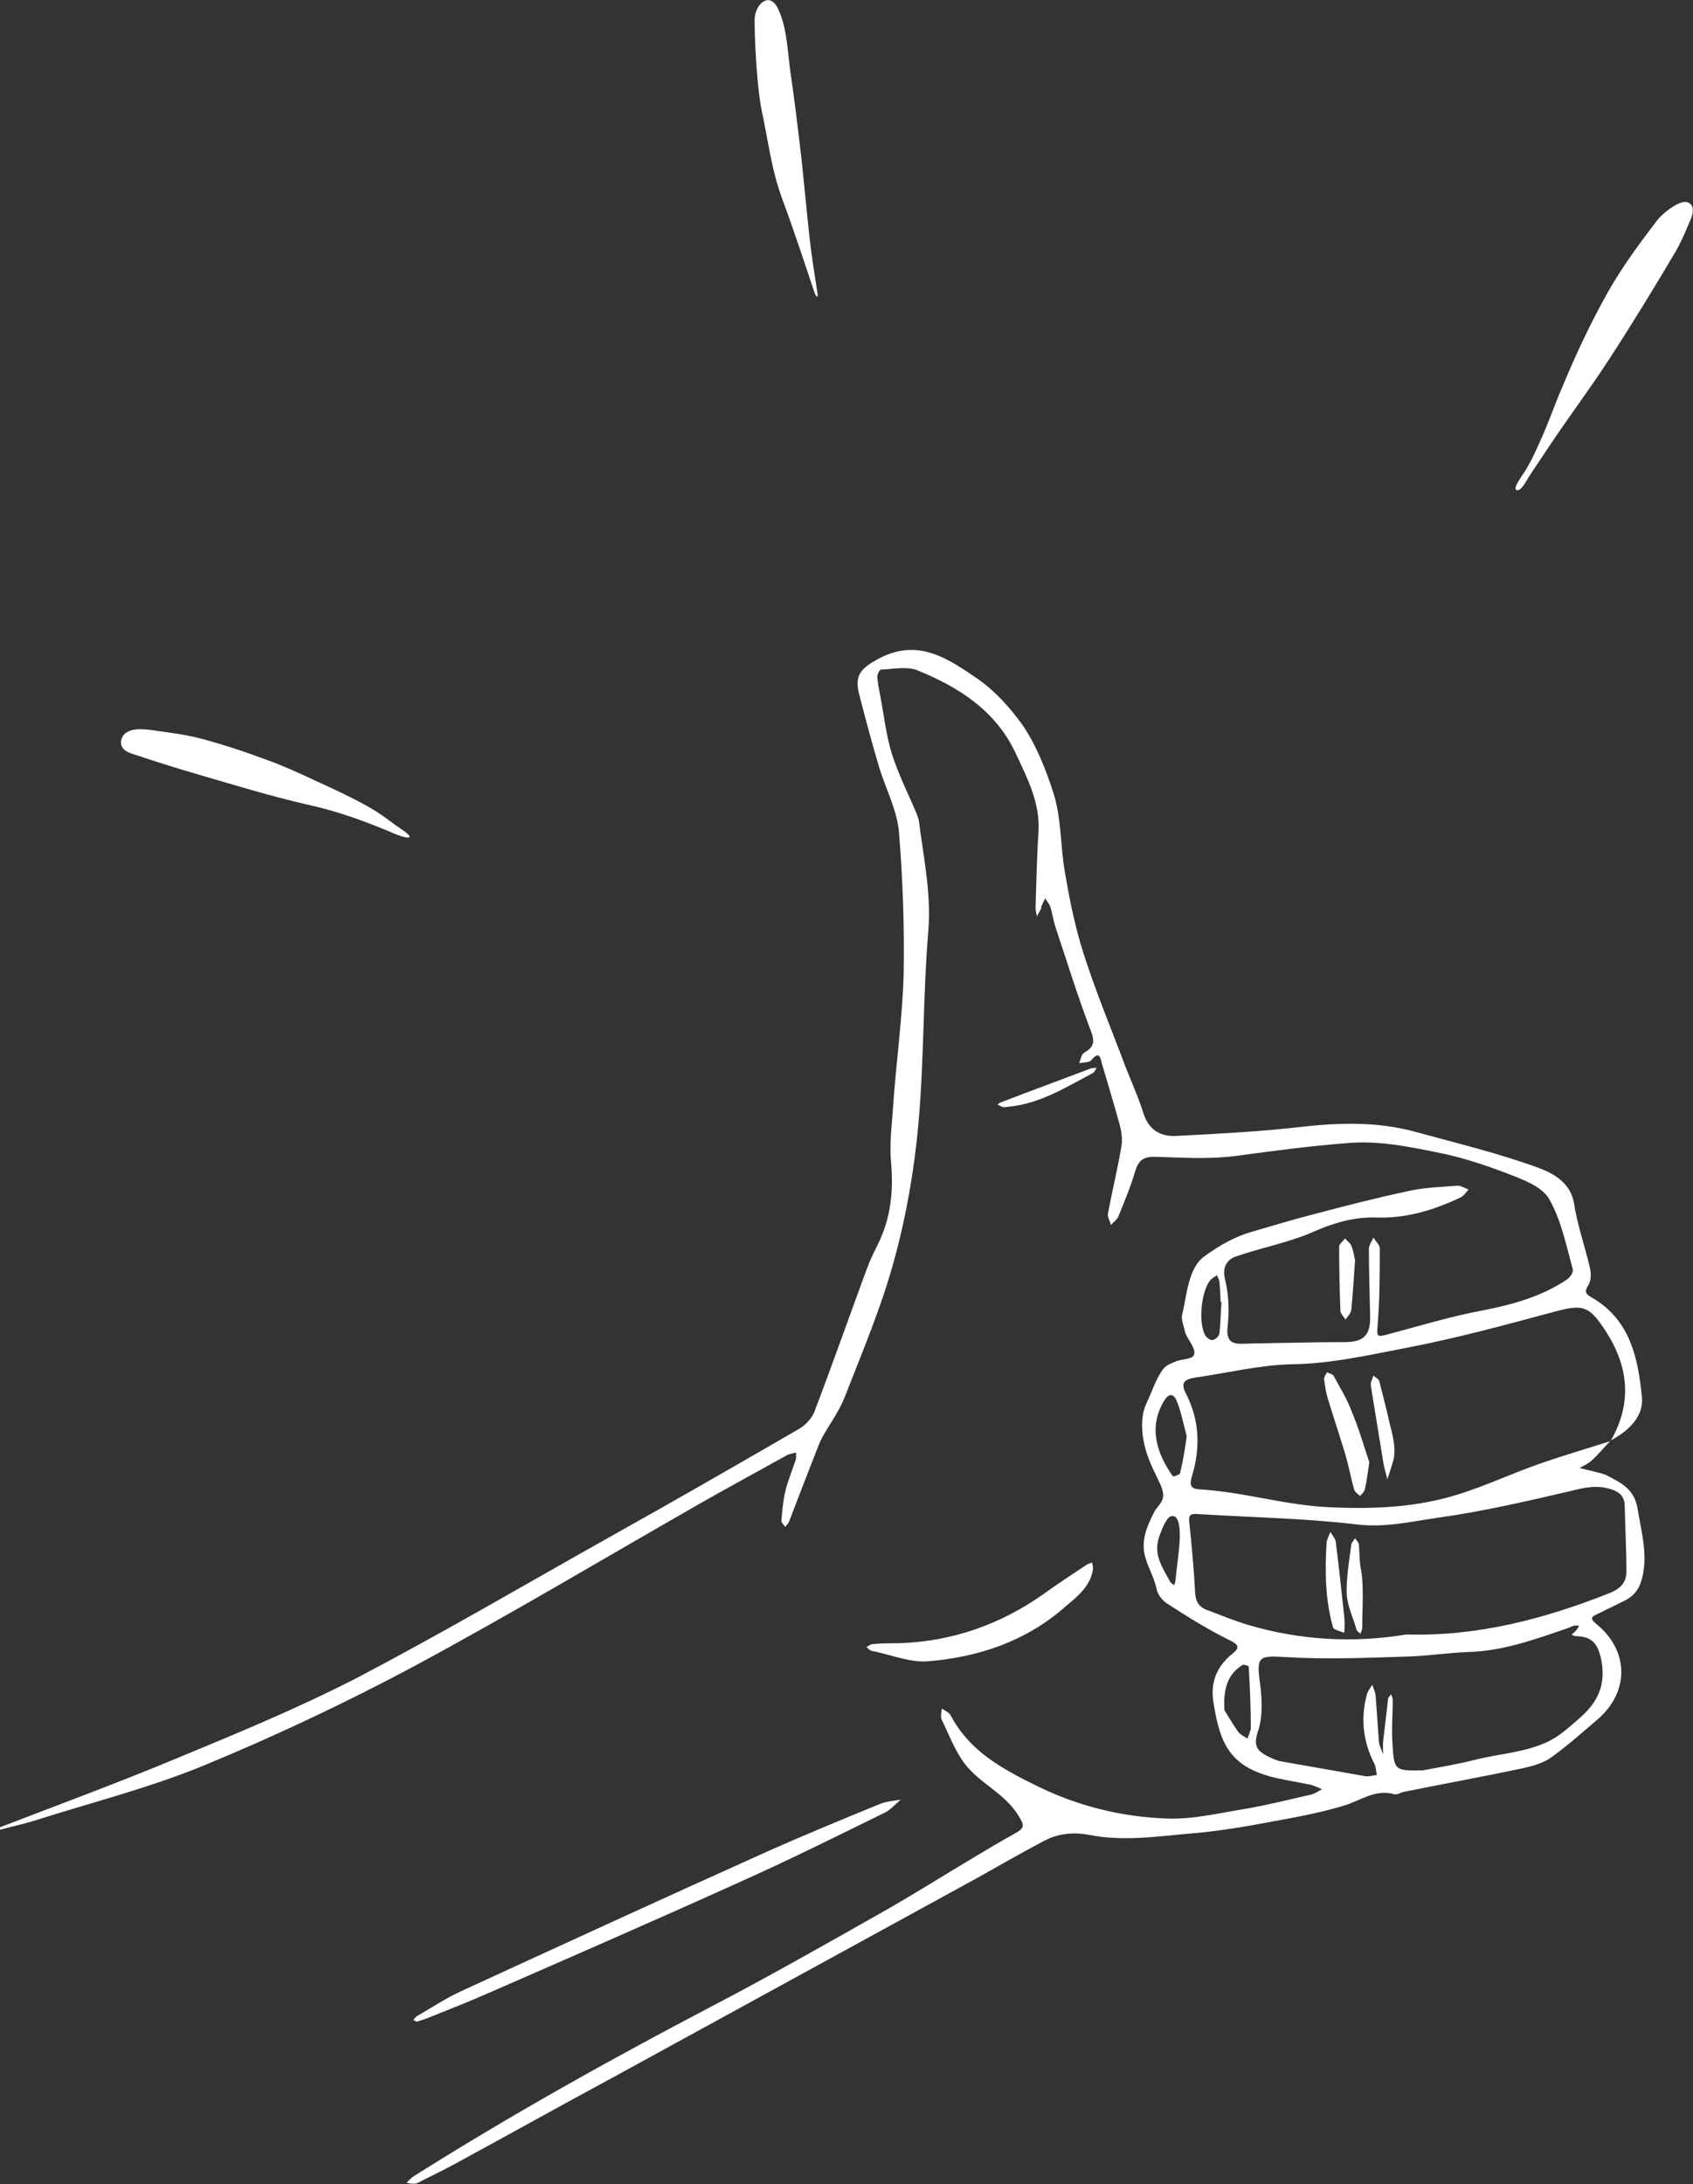 <?xml version="1.0" encoding="UTF-8"?> <svg xmlns="http://www.w3.org/2000/svg" width="183" height="236" viewBox="0 0 183 236" fill="none"><rect x="0" y="0" width="183" height="236" fill="#333333" stroke="none"/> <path d="M44.992 235.955C46.395 235.232 47.843 234.554 49.247 233.786C54.904 230.712 60.562 227.549 66.266 224.476C79.392 217.29 92.518 210.104 105.645 202.918C107.908 201.653 110.171 200.342 112.48 199.122C112.615 199.032 112.978 198.851 113.385 198.67C114.743 198.083 116.236 197.992 117.685 198.263C121.487 199.032 125.334 198.399 129.137 198.083C131.219 197.902 133.301 197.586 135.383 197.224C138.687 196.591 142.082 196.094 145.296 195.1C147.106 194.558 148.645 193.292 150.727 193.88C151.044 193.97 151.451 193.654 151.814 193.609C156.068 192.75 160.323 191.982 164.578 191.078C165.619 190.852 166.75 190.535 167.61 189.948C169.376 188.682 171.005 187.236 172.635 185.835C176.165 182.853 176.12 178.333 172.499 175.441C171.91 174.944 171.956 174.718 172.589 174.447C173.54 173.995 174.49 173.497 175.441 173.046C176.527 172.548 177.161 171.825 177.478 170.605C178.157 168.029 177.433 165.634 177.025 163.103C176.663 160.843 175.215 160.256 173.721 159.442C173.268 159.216 172.725 159.126 172.227 158.99C171.729 158.855 171.232 158.764 170.734 158.629C171.186 158.358 171.684 158.177 172.046 157.815C172.77 157.183 173.359 156.414 174.038 155.736C171.458 156.55 168.878 157.318 166.388 158.177C162.813 159.442 159.327 161.16 155.661 162.018C151.859 162.922 147.876 163.058 143.892 162.877C139.049 162.696 134.432 161.205 129.634 160.934C128.639 160.889 128.593 160.391 128.82 159.578C129.77 156.505 129.68 153.477 128.186 150.584C127.552 149.364 128.095 149.048 129.137 148.867C132.622 148.37 136.062 147.511 139.547 147.421C143.938 147.376 148.147 146.381 152.402 145.568C157.517 144.574 162.541 143.218 167.565 141.862C171.05 140.913 171.684 140.913 173.63 143.941C176.029 147.692 176.437 151.624 174.128 155.646C176.029 154.607 177.659 153.115 177.478 150.991C177.071 146.743 176.21 142.54 171.956 140.145C171.413 139.828 171.232 139.557 171.684 138.879C172.001 138.382 172.001 137.614 171.865 137.026C171.322 134.676 170.507 132.417 170.145 130.067C169.783 127.807 167.927 126.813 166.388 126.225C162.088 124.643 157.562 123.559 153.126 122.339C148.917 121.164 144.707 121.299 140.407 121.796C136.017 122.293 131.536 122.519 127.145 122.745C125.515 122.836 124.203 122.158 123.614 120.35C122.981 118.316 122.03 116.328 121.306 114.339C119.858 110.543 118.319 106.792 117.096 102.951C116.191 100.103 115.603 97.166 115.105 94.228C114.607 91.381 114.743 88.489 113.883 85.732C113.068 83.201 111.982 80.399 110.443 78.23C109.13 76.422 107.591 74.705 105.735 73.394C102.431 71.134 99.217 68.875 94.872 71.225C93.016 72.264 92.337 72.987 92.88 75.066C93.559 77.688 94.238 80.263 95.008 82.84C95.732 85.235 96.999 87.585 97.181 90.025C97.588 95.087 97.769 100.149 97.678 105.255C97.543 110.136 96.819 115.108 96.502 120.034C96.366 121.887 96.139 123.785 96.321 125.638C96.592 128.801 96.275 131.739 94.827 134.586C94.419 135.399 94.012 136.258 93.695 137.117C91.794 142.269 89.984 147.421 88.037 152.528C87.766 153.251 87.087 153.974 86.408 154.381C79.618 158.313 72.784 162.244 65.903 166.086C56.806 171.193 47.798 176.48 38.564 181.316C32.137 184.615 25.574 187.327 19.011 190.038C12.719 192.66 6.337 195.01 0 197.45C0 197.54 0 197.631 0 197.721C1.313 197.36 2.625 197.088 3.893 196.682C10.003 194.738 16.295 193.157 22.179 190.716C29.829 187.553 37.388 183.982 44.675 180.096C55.086 174.492 65.225 168.436 75.499 162.561C78.668 160.753 81.927 158.99 85.095 157.228C85.367 157.092 85.729 157.047 86.046 156.957C86.046 157.273 86.091 157.635 85.955 157.906C85.593 158.99 85.141 160.075 84.869 161.205C84.643 162.199 84.552 163.284 84.462 164.323C84.462 164.549 84.733 164.775 84.869 165.001C85.005 164.82 85.186 164.64 85.276 164.459C86.317 161.747 87.358 159.036 88.445 156.279C88.535 156.008 88.762 155.556 88.897 155.285C89.712 153.838 90.708 152.483 91.296 150.991C93.197 146.11 95.279 141.229 96.637 136.213C97.95 131.468 98.81 126.496 99.263 121.57C99.896 114.565 99.761 107.515 100.349 100.51C100.666 96.443 99.806 92.556 99.308 88.579C99.263 88.398 99.172 88.218 99.127 88.037C98.222 85.868 97.135 83.743 96.411 81.484C95.777 79.45 95.551 77.281 95.144 75.157C95.008 74.479 94.872 73.801 94.827 73.123C94.827 72.852 95.098 72.355 95.234 72.355C96.502 72.309 97.95 71.993 99.082 72.4C103.563 74.208 107.591 76.738 109.764 81.348C111.031 84.06 112.434 86.726 112.253 89.844C112.072 92.601 112.027 95.313 111.936 98.07C111.936 98.386 112.027 98.702 112.072 99.019C112.208 98.748 112.389 98.476 112.525 98.205C112.57 98.115 112.525 98.025 112.57 97.934C112.706 97.618 112.842 97.347 112.978 97.075C113.159 97.392 113.43 97.663 113.521 97.979C113.747 98.657 113.838 99.38 114.064 100.103C115.286 103.764 116.418 107.425 117.775 111.04C118.273 112.26 118.5 113.029 117.187 113.752C116.87 113.933 116.825 114.52 116.644 114.882C117.096 114.791 117.73 114.836 117.956 114.565C118.862 113.481 118.952 114.339 119.133 115.017C119.767 117.141 120.401 119.265 120.989 121.389C121.215 122.203 121.351 123.062 121.215 123.875C120.808 126.316 120.22 128.666 119.767 131.106C119.676 131.513 119.993 131.965 120.084 132.371C120.355 132.055 120.763 131.784 120.899 131.422C121.578 129.75 122.257 128.123 122.754 126.406C123.162 125.186 123.841 124.96 125.018 125.005C127.869 125.095 130.721 125.276 133.527 124.915C137.556 124.372 141.584 123.83 145.703 123.514C149.007 123.242 152.13 123.875 155.254 124.508C157.879 125.005 160.459 125.864 162.948 126.813C164.578 127.445 166.615 128.169 167.429 129.524C168.742 131.784 169.285 134.541 170.009 137.162C170.1 137.478 169.693 138.066 169.33 138.292C166.615 140.1 163.537 140.958 160.323 141.591C156.883 142.224 153.488 143.263 150.094 144.167C148.736 144.529 148.826 144.438 148.917 143.082C149.143 140.371 149.143 137.614 149.143 134.902C149.143 134.496 148.69 134.134 148.464 133.727C148.283 134.134 147.966 134.541 147.966 134.948C147.966 137.388 148.057 139.828 148.102 142.269C148.147 144.303 147.378 145.026 145.341 145.026C142.218 145.026 139.049 145.116 135.926 145.161C135.292 145.161 134.659 145.206 134.025 145.206C132.893 145.161 132.531 144.664 132.712 143.173C132.893 141.501 132.803 139.783 132.396 138.156C132.079 136.755 132.803 136.032 133.618 135.761C136.379 134.812 139.321 134.27 141.991 133.095C144.164 132.146 146.246 131.513 148.645 131.558C151.904 131.694 154.937 130.79 157.879 129.389C158.241 129.208 158.467 128.846 158.739 128.53C158.331 128.394 157.924 128.123 157.562 128.123C155.842 128.259 154.077 128.304 152.402 128.666C149.007 129.389 145.612 130.247 142.218 131.151C139.909 131.739 137.646 132.417 135.338 133.095C133.437 133.637 131.807 134.586 130.178 135.761C128.412 137.026 128.277 140.054 127.779 142.088C127.643 142.54 128.005 143.444 128.095 143.941C128.231 144.574 129.544 145.975 128.955 146.562C128.729 146.833 127.598 146.924 127.235 147.059C126.692 147.285 126.104 147.466 125.742 147.918C124.927 149.003 124.52 150.404 123.931 151.624C123.162 153.206 123.433 155.375 123.931 156.957C124.203 157.815 124.565 158.629 124.972 159.442C125.289 160.165 125.878 161.069 125.697 161.883C125.561 162.47 125.018 162.877 124.746 163.419C124.022 164.82 123.388 166.312 123.705 167.894C123.977 169.204 124.746 170.379 125.018 171.69C125.108 172.277 125.651 172.955 126.149 173.272C128.322 174.673 130.54 176.074 132.848 177.203C133.98 177.746 134.025 178.062 133.165 178.74C131.445 180.141 130.811 181.903 131.173 184.028C131.898 188.502 132.939 191.078 138.325 192.208C139.411 192.434 140.498 192.614 141.584 192.84C142.037 192.931 142.444 193.157 142.897 193.337C142.489 193.563 142.127 193.835 141.675 193.925C139.321 194.467 136.967 195.055 134.613 195.461C131.762 195.913 128.865 196.637 126.013 196.501C121.261 196.32 116.644 195.19 112.344 193.111C108.542 191.258 104.83 189.315 102.748 185.338C102.567 185.022 102.114 184.841 101.797 184.615C101.797 185.022 101.616 185.474 101.797 185.835C102.567 187.417 103.201 189.134 104.242 190.535C105.871 192.705 108.587 193.744 110.081 196.185C110.714 197.224 110.805 197.495 109.764 198.083C108.225 198.941 106.686 199.845 105.192 200.749C101.933 202.692 98.719 204.726 95.37 206.624C89.214 210.104 83.104 213.584 76.857 216.838C65.903 222.578 55.131 228.588 44.675 235.187C44.403 235.367 44.177 235.638 43.951 235.864C44.449 236 44.72 235.955 44.992 235.955ZM134.885 175.576C133.391 175.124 131.988 174.537 130.54 173.995C129.589 173.678 129.227 173.046 129.182 172.051C129.046 169.52 128.82 166.99 128.548 164.459C128.458 163.691 128.729 163.555 129.408 163.6C135.157 163.962 140.996 164.052 146.699 164.73C149.731 165.092 152.538 164.414 155.389 164.007C160.278 163.329 165.121 162.199 169.964 161.069C171.367 160.708 172.635 160.482 174.038 160.889C175.079 161.205 175.622 161.702 175.622 162.787C175.667 165.137 175.803 167.487 175.803 169.837C175.803 171.012 175.124 171.69 173.993 172.142C166.932 174.944 159.689 176.842 152.04 176.616C146.291 177.565 140.543 177.249 134.885 175.576ZM150.501 188.14C150.41 186.649 150.546 185.157 150.546 183.666C150.546 183.485 150.41 183.259 150.365 183.078C150.275 183.214 150.094 183.395 150.048 183.53C149.867 185.067 149.686 186.649 149.505 188.185C149.46 188.637 149.505 189.089 149.505 189.586C149.369 189.134 149.098 188.682 149.052 188.231C148.917 186.558 148.826 184.886 148.69 183.214C148.645 182.807 148.464 182.446 148.328 182.039C148.147 182.401 147.83 182.717 147.74 183.124C147.061 185.7 147.332 188.185 148.555 190.581C148.736 190.942 148.736 191.394 148.826 191.801C148.419 191.846 147.966 191.982 147.604 191.936C144.526 191.394 141.448 190.852 138.37 190.309C137.918 190.219 137.465 189.993 137.012 189.767C135.836 189.18 135.473 188.592 135.971 187.101C136.514 185.519 136.424 183.576 136.198 181.903C135.79 179.011 136.062 178.876 138.913 179.056C143.213 179.327 147.559 179.147 151.859 179.011C154.122 178.966 156.385 178.604 158.648 178.514C162.36 178.424 165.755 177.203 169.195 176.028C169.512 175.938 169.828 175.757 170.145 175.667C170.326 175.622 170.507 175.667 170.688 175.667C170.598 175.848 170.507 176.028 170.372 176.164C170.236 176.345 170.055 176.48 169.874 176.616C170.009 176.706 170.19 176.797 170.326 176.797C172.001 176.842 172.635 177.475 173.042 179.147C173.359 180.548 173.314 182.039 172.635 183.35C172.092 184.434 171.186 185.293 170.281 186.061C169.33 186.875 168.425 187.688 167.248 188.231C164.849 189.36 162.134 189.496 159.554 190.129C157.652 190.626 155.706 190.942 153.76 191.304C150.682 191.349 150.682 191.349 150.501 188.14ZM127.552 159.216C127.507 159.352 126.828 159.578 126.783 159.533C125.063 157.092 124.112 154.29 125.787 151.443C126.375 150.404 126.919 150.63 127.235 151.488C127.688 152.618 127.914 153.884 128.277 155.194C128.095 156.505 127.869 157.906 127.552 159.216ZM134.297 179.915C134.432 179.825 134.976 180.005 134.976 180.096C135.111 182.31 135.202 184.479 135.202 186.694C135.202 187.056 134.976 187.462 134.84 187.869C134.523 187.643 134.07 187.462 133.844 187.146C133.21 186.242 132.667 185.293 132.35 184.796C132.214 182.446 132.712 180.909 134.297 179.915ZM131.807 144.122C131.762 144.393 131.354 144.754 131.083 144.8C130.857 144.845 130.449 144.574 130.313 144.348C129.499 143.037 129.815 139.512 130.857 138.292C131.038 138.111 131.309 137.975 131.536 137.795C131.626 138.021 131.807 138.292 131.807 138.518C131.898 139.241 131.898 139.964 131.943 140.687C131.988 140.687 131.988 140.687 132.033 140.687C131.943 141.862 131.943 142.992 131.807 144.122ZM126.421 163.916C126.466 163.916 126.466 163.871 126.511 163.871C127.643 163.419 127.552 165.995 127.507 166.538C127.417 167.984 127.19 169.385 127.054 170.786C127.054 170.967 126.964 171.147 126.919 171.283C126.783 171.193 126.602 171.102 126.511 170.967C125.606 169.295 124.655 167.984 125.289 166.086C125.47 165.589 125.923 164.278 126.421 163.916ZM45.037 218.465C44.947 218.42 44.811 218.329 44.675 218.284C44.811 218.149 44.901 217.968 45.037 217.877C46.621 216.974 48.16 215.934 49.835 215.166C60.653 210.195 71.471 205.223 82.334 200.342C86.544 198.444 90.844 196.682 95.144 194.919C95.823 194.648 96.592 194.603 97.362 194.467C96.773 194.964 96.275 195.552 95.642 195.868C90.663 198.309 85.684 200.794 80.659 203.054C71.38 207.257 62.056 211.324 52.732 215.392C50.695 216.296 48.613 217.109 46.576 217.923C46.078 218.149 45.58 218.284 45.037 218.465ZM97.135 177.565C102.929 177.384 108.18 175.531 112.887 172.187C114.381 171.102 115.92 170.108 117.413 169.114C117.594 168.978 117.821 168.933 118.047 168.843C118.092 169.114 118.183 169.385 118.138 169.611C117.821 171.554 116.282 172.639 114.969 173.769C110.805 177.384 105.735 179.056 100.394 179.508C98.357 179.689 96.275 178.785 94.193 178.378C94.012 178.333 93.831 178.107 93.65 177.972C93.876 177.881 94.103 177.655 94.329 177.655C95.325 177.565 96.23 177.565 97.135 177.565ZM146.472 136.168C146.337 137.885 146.246 139.738 146.065 141.546C146.02 141.907 145.658 142.269 145.431 142.585C145.25 142.269 144.888 141.952 144.888 141.636C144.798 139.331 144.752 137.026 144.752 134.722C144.752 134.405 145.16 134.134 145.386 133.818C145.612 134.089 145.929 134.315 146.065 134.586C146.291 135.128 146.337 135.625 146.472 136.168ZM109.13 119.582C108.904 119.582 108.632 119.672 108.406 119.627C108.225 119.582 108.044 119.446 107.817 119.356C107.953 119.265 108.089 119.13 108.27 119.085C111.439 117.864 114.652 116.689 117.866 115.469C118.092 115.379 118.319 115.424 118.545 115.379C118.409 115.56 118.319 115.831 118.183 115.921C115.286 117.458 112.48 119.22 109.13 119.582ZM148.011 157.996C147.83 159.171 147.74 160.075 147.513 160.979C147.468 161.205 147.197 161.431 147.016 161.657C146.789 161.431 146.472 161.25 146.382 160.979C146.02 159.714 145.793 158.448 145.431 157.183C144.798 155.104 144.119 153.07 143.485 150.991C143.304 150.358 143.213 149.681 143.123 149.003C143.123 148.777 143.304 148.506 143.44 148.28C143.666 148.415 144.028 148.46 144.164 148.686C144.843 149.952 145.612 151.172 146.11 152.528C146.88 154.335 147.423 156.279 148.011 157.996ZM150.727 156.55C150.727 156.957 150.727 157.318 150.637 157.68C150.456 158.403 150.184 159.126 149.958 159.849C149.822 159.216 149.596 158.584 149.505 157.906C149.098 155.42 148.69 152.889 148.283 150.404C148.238 150.087 148.147 149.726 148.192 149.409C148.238 149.138 148.373 148.912 148.464 148.641C148.69 148.867 149.052 149.003 149.098 149.274C149.46 150.765 149.867 152.211 150.184 153.703C150.41 154.561 150.682 155.601 150.727 156.55ZM143.349 171.283C143.259 169.746 143.304 168.21 143.395 166.673C143.44 166.312 143.666 165.905 143.802 165.543C144.028 165.905 144.345 166.267 144.39 166.628C144.707 169.159 144.979 171.69 145.25 174.221C145.296 174.582 145.341 174.989 145.341 175.35C145.341 175.712 145.341 176.074 145.296 176.435C144.888 176.254 144.119 176.119 144.073 175.802C143.666 174.311 143.44 172.82 143.349 171.283ZM147.242 170.605C147.378 172.368 147.242 174.13 147.242 175.938C147.242 176.119 147.106 176.345 147.061 176.525C146.88 176.39 146.653 176.254 146.608 176.028C146.246 174.763 145.612 173.452 145.567 172.187C145.522 170.424 145.839 168.662 146.065 166.899C146.11 166.673 146.337 166.447 146.472 166.221C146.608 166.447 146.88 166.673 146.88 166.899C146.97 167.713 146.925 168.526 147.061 169.34C147.151 169.746 147.197 170.153 147.242 170.605Z" fill="white"></path> <path d="M81.564 2.169C81.564 0.497 83.194 -1.085 84.144 1.039C85.05 2.983 85.14 5.514 85.412 7.592C85.865 10.666 86.227 13.694 86.589 16.767C86.906 19.704 87.177 22.642 87.494 25.579C87.72 27.613 88.037 29.602 88.354 31.635C88.49 32.449 88.128 31.861 88.082 31.726C86.951 28.381 85.865 25.037 84.642 21.738C83.42 18.439 83.284 16.541 82.243 11.479C81.972 9.897 81.61 6.327 81.564 2.169Z" fill="white"></path> <path d="M182.004 21.828C182.095 21.828 182.185 21.828 182.276 21.828C182.547 21.874 182.819 22.054 182.909 22.326C183.181 23.003 182.638 23.907 182.411 24.495C182.049 25.354 181.642 26.257 181.189 27.071C178.836 31.048 176.437 34.98 173.902 38.866C172.001 41.804 169.873 44.651 167.882 47.589C167.022 48.854 166.207 50.119 165.347 51.385C165.121 51.701 164.487 53.057 163.989 52.967C163.356 52.921 164.623 51.294 164.713 51.114C165.392 50.074 165.936 48.899 166.433 47.769C167.339 45.826 168.018 43.792 168.878 41.804C170.326 38.324 171.956 34.844 173.811 31.545C175.35 28.833 177.251 26.257 179.152 23.772C179.605 23.184 181.054 21.964 182.004 21.828Z" fill="white"></path> <path d="M15.616 78.817C15.842 78.817 16.023 78.862 16.204 78.862C17.97 79.134 19.78 79.314 21.546 79.766C23.945 80.399 26.298 81.167 28.607 82.026C30.508 82.704 32.318 83.517 34.129 84.376C36.12 85.28 38.157 86.229 40.058 87.314C41.009 87.856 41.914 88.534 42.819 89.212C43.272 89.528 44.358 90.206 44.268 90.432C44.177 90.703 42.729 90.161 42.186 89.89C41.19 89.483 40.194 89.076 39.198 88.715C37.252 87.992 35.306 87.404 33.269 86.952C29.286 86.048 25.348 84.828 21.455 83.698C19.282 83.066 17.11 82.388 14.937 81.665C14.122 81.393 12.991 81.167 13.081 80.083C13.262 78.908 14.575 78.727 15.616 78.817Z" fill="white"></path> </svg> 